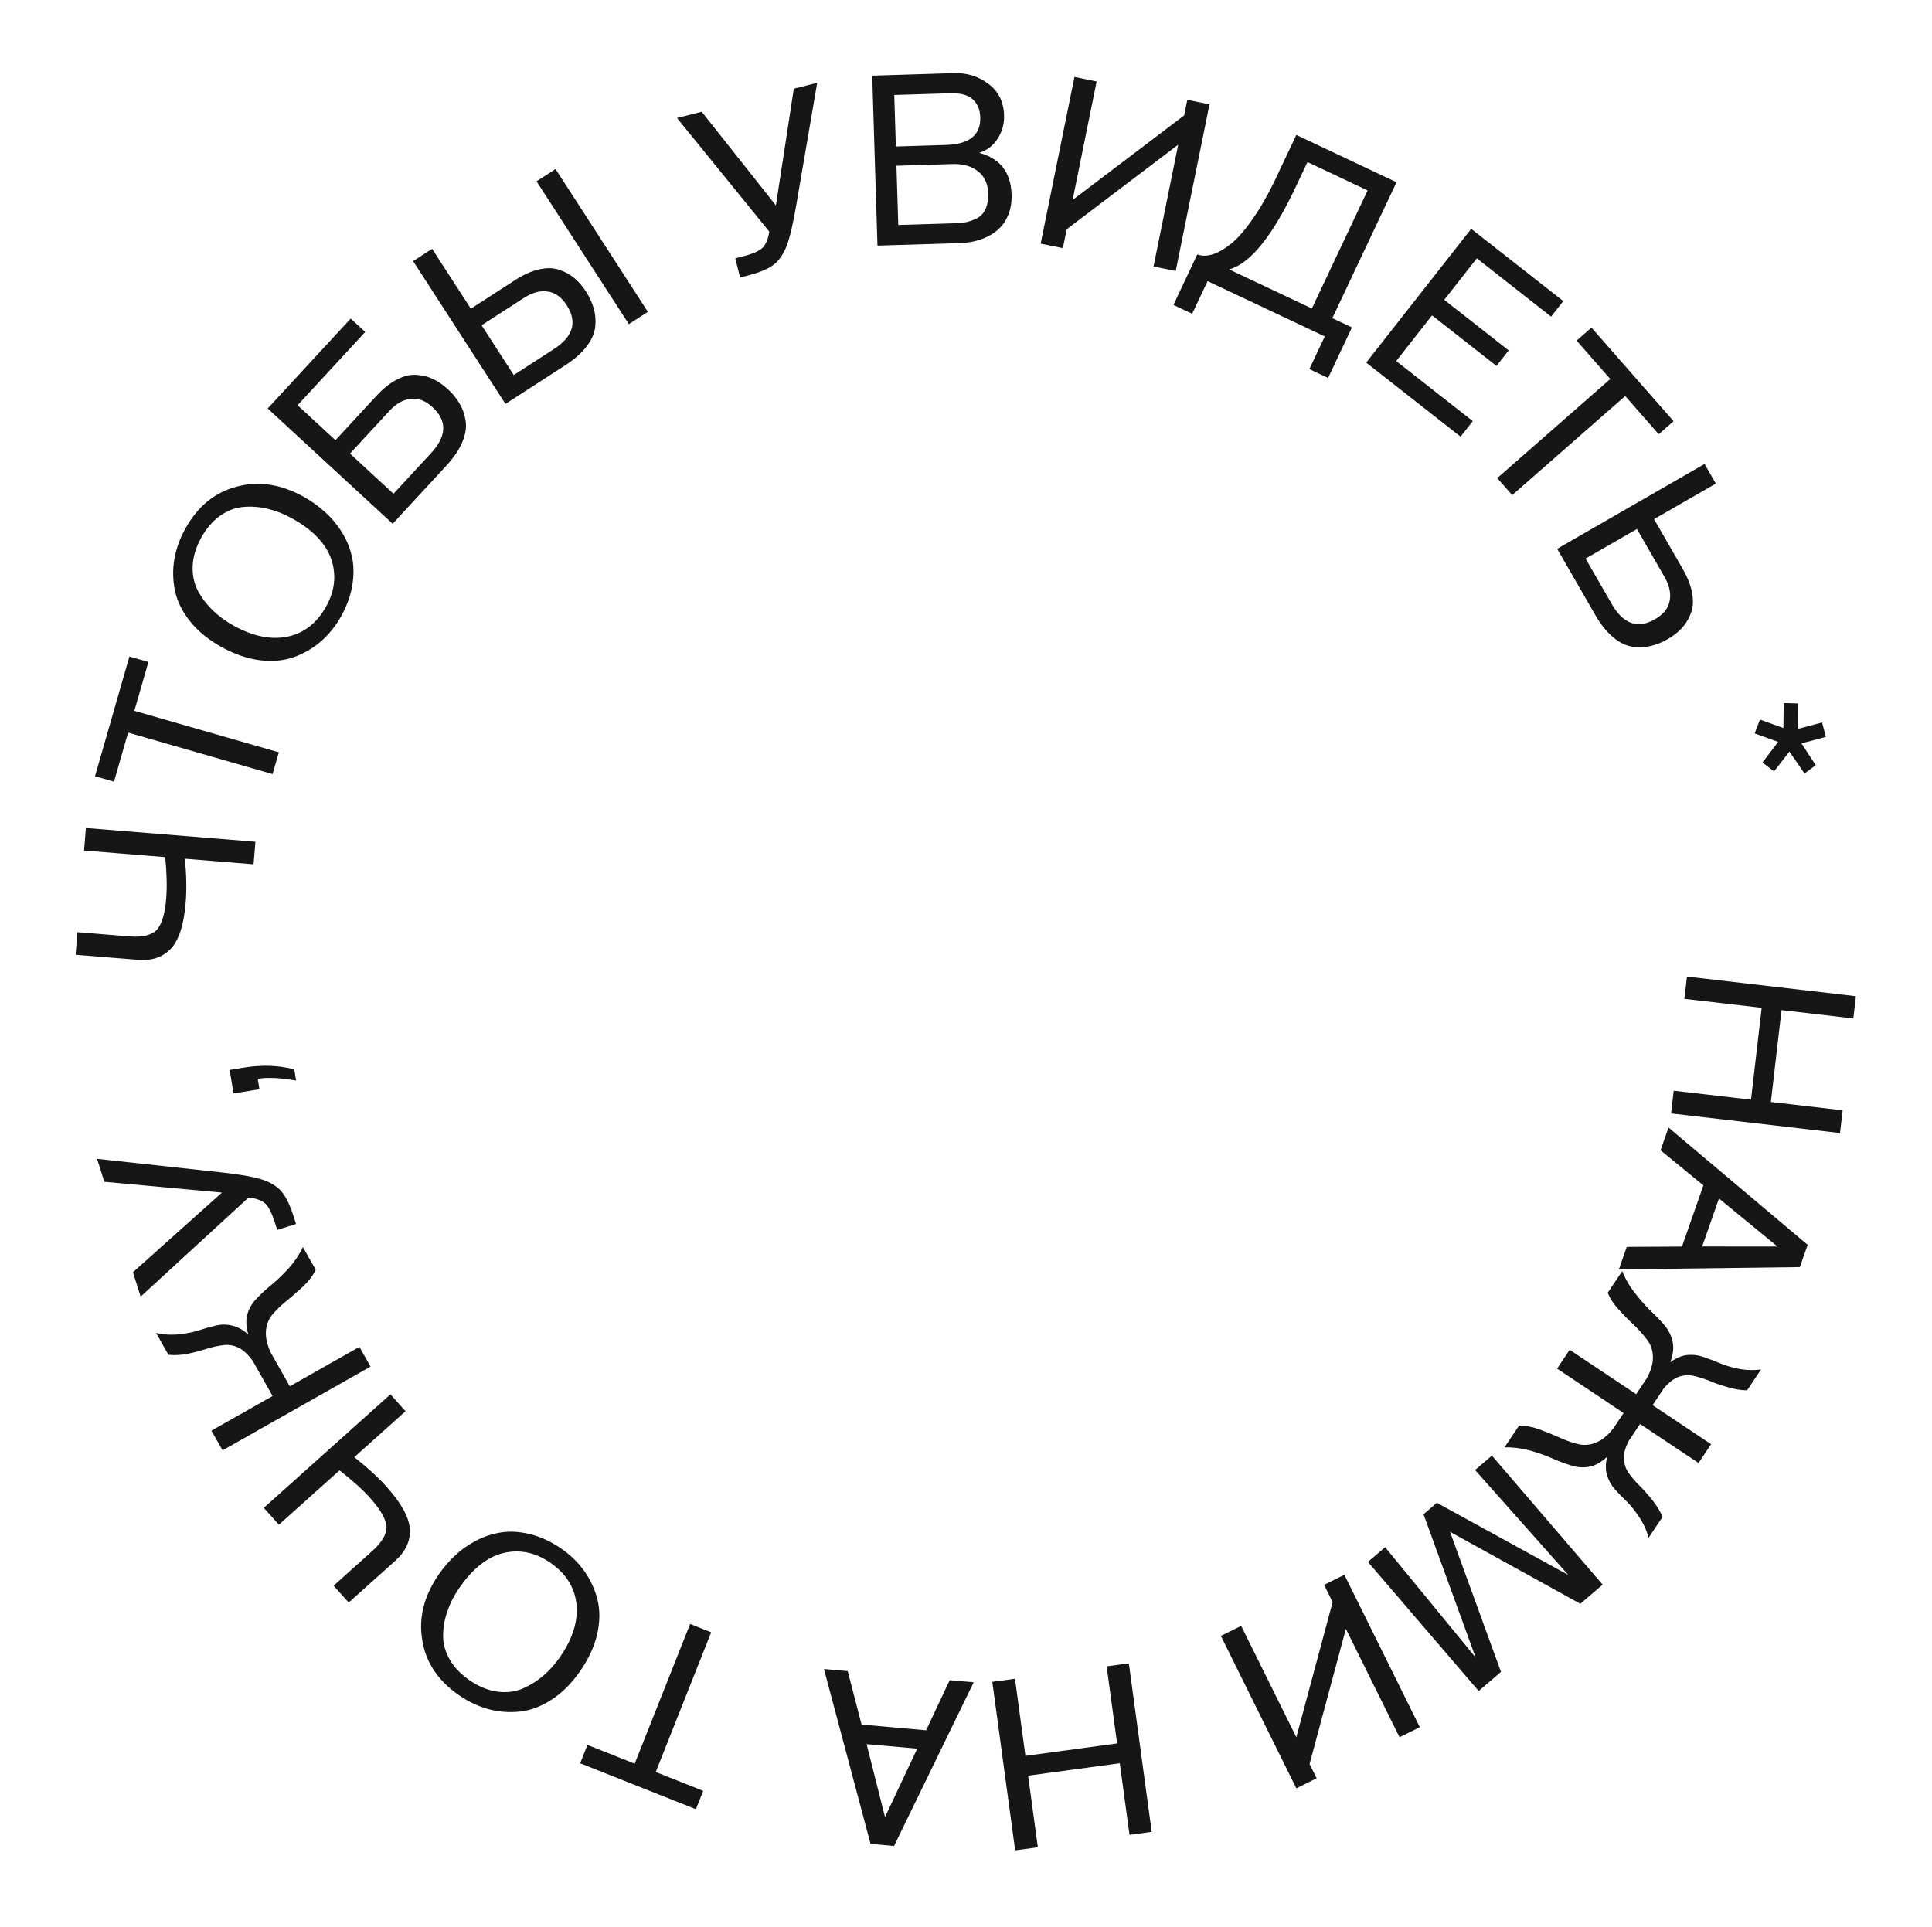 <?xml version="1.0" encoding="UTF-8"?> <svg xmlns="http://www.w3.org/2000/svg" width="401" height="400" viewBox="0 0 401 400" fill="none"> <path d="M346.842 231.144L347.39 226.426L363.432 228.289L365.648 209.217L349.605 207.354L350.142 202.735L385.206 206.808L384.67 211.427L369.77 209.696L367.555 228.768L382.455 230.498L381.907 235.217L346.842 231.144Z" fill="#161616"></path> <path d="M336.008 263.52L337.642 258.847L349.108 258.778L353.548 246.082L344.657 238.788L346.308 234.069L375.189 258.418L373.571 263.043L336.008 263.52ZM353.298 258.76L368.922 258.768L356.781 248.802L353.298 258.76Z" fill="#161616"></path> <path d="M355.151 299.809L352.542 303.718L340.399 295.611L338.067 299.104C337.354 300.472 337.011 301.706 337.038 302.806C337.093 303.925 337.439 304.937 338.076 305.844C338.741 306.769 339.476 307.62 340.28 308.397C341.093 309.22 341.975 310.21 342.926 311.366C343.859 312.55 344.575 313.729 345.073 314.904L342.186 319.229C341.753 317.657 341.093 316.214 340.206 314.901C339.319 313.587 338.442 312.5 337.573 311.64C336.714 310.826 335.896 309.979 335.12 309.101C334.372 308.24 333.841 307.265 333.528 306.174C333.214 305.082 333.229 303.83 333.572 302.416C332.378 303.543 331.158 304.231 329.909 304.479C328.661 304.728 327.395 304.644 326.11 304.227C324.806 303.838 323.508 303.352 322.214 302.769C320.948 302.204 319.409 301.657 317.597 301.129C315.795 300.647 314.02 300.424 312.272 300.46L315.271 295.969C316.537 295.933 317.919 296.174 319.417 296.693C320.923 297.258 322.296 297.813 323.534 298.36C324.754 298.934 326.011 299.392 327.305 299.735C328.627 300.096 329.921 300.019 331.188 299.502C332.483 299.003 333.713 298.001 334.879 296.495L336.989 293.335L323.183 284.117L325.793 280.209L339.599 289.426L341.709 286.265C342.653 284.611 343.107 283.091 343.071 281.704C343.062 280.335 342.638 279.11 341.797 278.028C340.984 276.964 340.088 275.965 339.109 275.031C338.111 274.124 337.072 273.07 335.991 271.867C334.919 270.711 334.157 269.541 333.705 268.357L336.703 263.866C337.34 265.493 338.236 267.033 339.391 268.486C340.554 269.984 341.64 271.21 342.647 272.163C343.682 273.134 344.638 274.133 345.516 275.16C346.375 276.214 346.929 277.366 347.177 278.614C347.426 279.862 347.259 281.253 346.675 282.788C347.85 281.929 349.001 281.435 350.129 281.306C351.257 281.178 352.362 281.294 353.444 281.655C354.553 282.035 355.657 282.452 356.757 282.905C357.866 283.405 359.197 283.813 360.75 284.128C362.303 284.444 363.889 284.5 365.507 284.298L362.619 288.623C361.343 288.612 359.989 288.39 358.557 287.954C357.105 287.547 355.853 287.111 354.799 286.648C353.755 286.232 352.678 285.893 351.569 285.634C350.487 285.393 349.419 285.461 348.365 285.84C347.339 286.237 346.331 287.026 345.341 288.209L343.009 291.702L355.151 299.809Z" fill="#161616"></path> <path d="M283.924 324.252L287.491 321.192L306.271 344.08L295.46 314.355L298.231 311.978L325.522 326.972C313.071 312.971 306.618 305.705 306.162 305.174L309.653 302.179L332.638 328.97L328.008 332.942L300.961 318.002L311.538 347.072L306.909 351.044L283.924 324.252Z" fill="#161616"></path> <path d="M294.694 358.557L290.482 360.642L279.346 338.148L271.811 366.203L273.275 369.161L269.063 371.246L253.402 339.61L257.614 337.525L269.061 360.647L276.595 332.591L274.821 329.007L279.033 326.921L294.694 358.557Z" fill="#161616"></path> <path d="M205.957 349.143L210.664 348.505L212.835 364.508L231.861 361.927L229.69 345.923L234.298 345.298L239.043 380.278L234.435 380.903L232.419 366.039L213.393 368.62L215.409 383.484L210.703 384.123L205.957 349.143Z" fill="#161616"></path> <path d="M171.015 346.475L175.946 346.914L178.824 358.012L192.221 359.204L197.112 348.796L202.093 349.239L185.569 383.209L180.688 382.775L171.015 346.475ZM179.869 362.071L183.692 377.219L190.377 363.005L179.869 362.071Z" fill="#161616"></path> <path d="M121.927 362.238L131.734 366.129L143.24 337.128L147.609 338.862L136.102 367.862L145.955 371.772L144.443 375.583L120.415 366.049L121.927 362.238Z" fill="#161616"></path> <path d="M91.025 326.911C92.041 325.426 93.203 324.08 94.511 322.875C95.773 321.678 97.246 320.646 98.93 319.778C100.613 318.91 102.367 318.353 104.191 318.106C105.988 317.84 107.956 317.974 110.095 318.507C112.234 319.041 114.349 320.022 116.44 321.452C118.366 322.769 119.98 324.336 121.281 326.154C122.554 327.953 123.465 329.929 124.013 332.08C124.543 334.259 124.529 336.612 123.973 339.139C123.397 341.693 122.244 344.236 120.514 346.768C118.764 349.327 116.79 351.329 114.591 352.773C112.393 354.218 110.201 355.061 108.016 355.304C105.785 355.555 103.609 355.4 101.489 354.84C99.342 354.26 97.305 353.312 95.379 351.995C90.976 348.985 88.399 345.164 87.649 340.533C86.852 335.91 87.977 331.369 91.025 326.911ZM116.332 343.848C118.909 340.078 120.014 336.453 119.648 332.972C119.254 329.473 117.42 326.604 114.146 324.365C111.091 322.277 107.886 321.62 104.53 322.395C101.155 323.197 98.057 325.662 95.235 329.79C94.182 331.331 93.387 332.907 92.85 334.519C92.286 336.112 91.994 337.749 91.975 339.432C91.936 341.142 92.384 342.821 93.317 344.468C94.25 346.115 95.652 347.578 97.523 348.858C99.367 350.118 101.226 350.884 103.099 351.155C104.973 351.427 106.713 351.244 108.32 350.606C109.9 349.949 111.362 349.051 112.706 347.911C114.032 346.799 115.241 345.444 116.332 343.848Z" fill="#161616"></path> <path d="M69.239 329.183L77.206 322.04C79.316 320.149 80.319 318.421 80.216 316.858C80.065 315.291 78.955 313.354 76.886 311.046C75.261 309.234 73.124 307.3 70.475 305.243L57.891 316.525L54.754 313.025L81.038 289.461L84.175 292.961L73.528 302.506C76.199 304.588 78.436 306.634 80.239 308.644C83.332 312.094 84.942 315.038 85.068 317.476C85.195 319.915 84.191 322.091 82.056 324.004L72.377 332.682L69.239 329.183Z" fill="#161616"></path> <path d="M46.194 301.087L43.878 296.997L56.583 289.804L52.469 282.538C51.536 281.228 50.556 280.308 49.528 279.779C48.472 279.266 47.395 279.09 46.299 279.251C45.157 279.4 44.05 279.643 42.978 279.982C41.877 280.338 40.596 280.68 39.135 281.009C37.658 281.309 36.267 281.388 34.961 281.247L32.399 276.721C34.014 277.071 35.616 277.16 37.204 276.989C38.792 276.817 40.166 276.537 41.325 276.149C42.456 275.777 43.596 275.457 44.746 275.189C45.851 274.908 46.978 274.902 48.126 275.172C49.258 275.412 50.395 276.032 51.536 277.033C51.067 275.46 51.002 274.061 51.342 272.834C51.682 271.607 52.327 270.514 53.278 269.555C54.212 268.566 55.231 267.625 56.334 266.733C57.408 265.856 58.589 264.728 59.876 263.348C61.118 261.956 62.116 260.471 62.871 258.895L65.531 263.594C64.993 264.741 64.156 265.867 63.019 266.97C61.836 268.061 60.722 269.037 59.676 269.896C58.615 270.727 57.639 271.643 56.751 272.645C55.833 273.662 55.32 274.853 55.211 276.217C55.073 277.597 55.414 279.147 56.234 280.866L60.151 287.784L74.597 279.606L76.912 283.696L46.194 301.087Z" fill="#161616"></path> <path d="M27.592 264.117L46.065 247.578L21.652 245.334L20.145 240.567L45.782 243.367C49.655 243.786 52.483 244.272 54.267 244.827C56.051 245.382 57.435 246.22 58.419 247.342C59.371 248.474 60.229 250.248 60.993 252.664L61.445 254.094L57.536 255.33L57.084 253.9C56.451 251.898 55.781 250.554 55.075 249.868C54.337 249.192 53.173 248.774 51.584 248.612L29.19 269.171L27.592 264.117Z" fill="#161616"></path> <path d="M48.468 226.997L47.672 222.111L50.632 221.628C54.35 221.022 57.832 221.146 61.079 222.001L61.457 224.321C58.155 223.745 55.5 223.621 53.493 223.948L53.847 226.119L48.468 226.997Z" fill="#161616"></path> <path d="M16.07 193.518L26.735 194.384C29.559 194.613 31.503 194.152 32.566 193.001C33.599 191.814 34.241 189.676 34.492 186.586C34.689 184.161 34.621 181.279 34.291 177.941L17.446 176.574L17.826 171.89L53.011 174.746L52.63 179.43L38.377 178.273C38.705 181.644 38.76 184.675 38.542 187.366C38.167 191.985 37.139 195.178 35.456 196.948C33.775 198.718 31.505 199.487 28.648 199.255L15.69 198.203L16.07 193.518Z" fill="#161616"></path> <path d="M30.8 137.426L27.886 147.566L57.873 156.182L56.575 160.7L26.588 152.083L23.661 162.271L19.721 161.139L26.859 136.294L30.8 137.426Z" fill="#161616"></path> <path d="M62.976 103.098C64.552 103.967 66.002 104.996 67.327 106.183C68.638 107.325 69.806 108.693 70.831 110.286C71.856 111.879 72.578 113.572 72.998 115.364C73.433 117.127 73.488 119.099 73.161 121.279C72.834 123.459 72.059 125.658 70.835 127.876C69.708 129.919 68.302 131.675 66.616 133.143C64.947 134.583 63.067 135.678 60.978 136.429C58.859 137.164 56.516 137.375 53.948 137.062C51.35 136.733 48.709 135.828 46.023 134.347C43.309 132.849 41.128 131.075 39.48 129.024C37.833 126.973 36.784 124.872 36.334 122.72C35.871 120.523 35.817 118.343 36.173 116.179C36.546 113.986 37.295 111.868 38.422 109.825C40.998 105.155 44.556 102.226 49.095 101.037C53.62 99.802 58.248 100.49 62.976 103.098ZM48.531 129.905C52.529 132.111 56.243 132.865 59.673 132.169C63.119 131.443 65.8 129.343 67.716 125.87C69.503 122.63 69.851 119.377 68.76 116.11C67.64 112.827 64.891 109.979 60.513 107.563C58.878 106.662 57.233 106.021 55.577 105.641C53.938 105.231 52.28 105.097 50.603 105.238C48.897 105.363 47.269 105.968 45.718 107.054C44.167 108.14 42.845 109.676 41.75 111.66C40.671 113.616 40.086 115.539 39.994 117.43C39.903 119.321 40.251 121.036 41.039 122.575C41.844 124.085 42.877 125.454 44.141 126.684C45.374 127.898 46.838 128.971 48.531 129.905Z" fill="#161616"></path> <path d="M55.564 84.795L72.792 66.131L75.805 68.912L61.765 84.122L69.627 91.38L78.106 82.195C79.552 80.627 80.993 79.484 82.427 78.767C83.883 78.024 85.239 77.711 86.494 77.826C87.771 77.916 88.927 78.212 89.961 78.713C90.996 79.214 92.003 79.917 92.982 80.821C93.987 81.748 94.793 82.742 95.402 83.803C96.008 84.817 96.421 85.991 96.639 87.327C96.858 88.663 96.634 90.135 95.967 91.742C95.3 93.349 94.186 94.998 92.626 96.688L81.502 108.738L55.564 84.795ZM72.64 94.161L81.678 102.504L89.478 94.053C92.734 90.526 92.843 87.361 89.806 84.558C88.312 83.178 86.79 82.591 85.242 82.794C83.691 82.95 82.203 83.8 80.779 85.343L72.64 94.161Z" fill="#161616"></path> <path d="M85.745 54.206L89.691 51.654L97.728 64.082L106.881 58.164C108.672 57.005 110.352 56.257 111.919 55.918C113.514 55.561 114.905 55.595 116.092 56.018C117.307 56.424 118.353 56.998 119.23 57.74C120.107 58.483 120.908 59.414 121.632 60.534C122.374 61.681 122.908 62.845 123.233 64.023C123.569 65.156 123.676 66.397 123.556 67.745C123.435 69.093 122.852 70.463 121.806 71.853C120.76 73.244 119.272 74.564 117.34 75.813L104.912 83.849L85.745 54.206ZM99.954 67.525L106.633 77.854L114.946 72.478C118.977 69.872 119.87 66.833 117.626 63.362C116.522 61.655 115.194 60.707 113.644 60.519C112.103 60.285 110.451 60.738 108.687 61.878L99.954 67.525ZM134.471 64.736L130.524 67.288L111.357 37.645L115.303 35.093L134.471 64.736Z" fill="#161616"></path> <path d="M145.653 23.205L161.043 42.646L164.761 18.415L169.611 17.199L165.263 42.619C164.61 46.46 163.953 49.254 163.292 51C162.63 52.747 161.709 54.077 160.529 54.992C159.342 55.874 157.519 56.623 155.062 57.239L153.607 57.604L152.61 53.627L154.065 53.262C156.102 52.751 157.484 52.164 158.211 51.501C158.93 50.805 159.418 49.669 159.676 48.092L140.512 24.494L145.653 23.205Z" fill="#161616"></path> <path d="M182.123 50.994L181.033 15.711L197.975 15.188C200.707 15.104 203.098 15.847 205.147 17.418C207.229 18.954 208.313 21.122 208.4 23.92C208.455 25.719 208.005 27.351 207.05 28.814C206.127 30.244 204.857 31.216 203.239 31.733C207.577 32.9 209.817 35.782 209.959 40.38C210.005 41.879 209.797 43.236 209.334 44.451C208.87 45.633 208.266 46.585 207.521 47.309C206.81 48.031 205.945 48.641 204.927 49.139C203.941 49.603 202.984 49.933 202.056 50.129C201.128 50.324 200.181 50.437 199.215 50.467L182.123 50.994ZM185.94 30.417L196.385 30.094C201.216 29.945 203.574 28.021 203.46 24.323C203.411 22.757 202.89 21.523 201.895 20.619C200.9 19.716 199.353 19.297 197.254 19.362L185.609 19.722L185.94 30.417ZM186.443 46.709L197.887 46.355C198.92 46.324 199.802 46.246 200.531 46.124C201.26 45.968 202.019 45.694 202.807 45.303C203.594 44.879 204.175 44.244 204.549 43.398C204.956 42.519 205.139 41.446 205.1 40.18C205.036 38.114 204.322 36.569 202.956 35.544C201.623 34.485 199.857 33.989 197.658 34.057L186.063 34.415L186.443 46.709Z" fill="#161616"></path> <path d="M223.008 15.981L227.614 16.915L222.629 41.515L245.776 23.962L246.432 20.728L251.038 21.662L244.027 56.258L239.421 55.325L244.545 30.039L221.398 47.591L220.604 51.512L215.997 50.578L223.008 15.981Z" fill="#161616"></path> <path d="M269.059 28.015L289.857 37.836L276.536 66.049L280.605 67.97L275.652 78.46L271.764 76.624L274.966 69.842L250.641 58.356L247.439 65.139L243.551 63.303L248.503 52.813C249.406 53.166 250.435 53.172 251.59 52.833C252.746 52.494 254.027 51.772 255.433 50.666C256.84 49.561 258.359 47.827 259.991 45.464C261.653 43.116 263.28 40.253 264.874 36.877L269.059 28.015ZM271.377 33.644L268.944 38.799C264.119 49.017 259.506 54.727 255.105 55.93L272.286 64.042L283.856 39.536L271.377 33.644Z" fill="#161616"></path> <path d="M303.153 90.646L283.565 75.274L305.357 47.504L324.474 62.505L321.942 65.731L306.523 53.631L299.763 62.245L313.137 72.74L310.606 75.965L297.232 65.47L289.793 74.95L305.684 87.42L303.153 90.646Z" fill="#161616"></path> <path d="M344.278 90.142L337.322 82.21L313.865 102.783L310.766 99.249L334.223 78.677L327.234 70.708L330.316 68.004L347.361 87.439L344.278 90.142Z" fill="#161616"></path> <path d="M353.787 96.317L356.133 100.39L343.308 107.777L349.247 118.089C350.312 119.937 350.973 121.653 351.23 123.236C351.505 124.847 351.4 126.235 350.916 127.398C350.449 128.59 349.821 129.606 349.035 130.443C348.248 131.281 347.277 132.033 346.121 132.698C344.937 133.38 343.748 133.854 342.554 134.118C341.405 134.395 340.161 134.438 338.821 134.249C337.481 134.059 336.143 133.406 334.808 132.29C333.473 131.174 332.231 129.62 331.083 127.627L323.198 113.935L353.787 96.317ZM339.755 109.823L329.096 115.962L334.536 125.407C336.932 129.567 339.921 130.615 343.502 128.552C345.264 127.537 346.279 126.26 346.547 124.721C346.86 123.195 346.493 121.521 345.445 119.702L339.755 109.823Z" fill="#161616"></path> <path d="M374.539 160.573L371.411 156.026L368.214 160.139L365.807 158.298L369.062 154.013L364.195 152.259L365.29 149.38L370.157 151.134L370.22 145.942L373.193 146.028L373.204 151.304L378.18 149.976L378.979 152.971L373.907 154.325L376.877 158.862L374.539 160.573Z" fill="#161616"></path> </svg> 